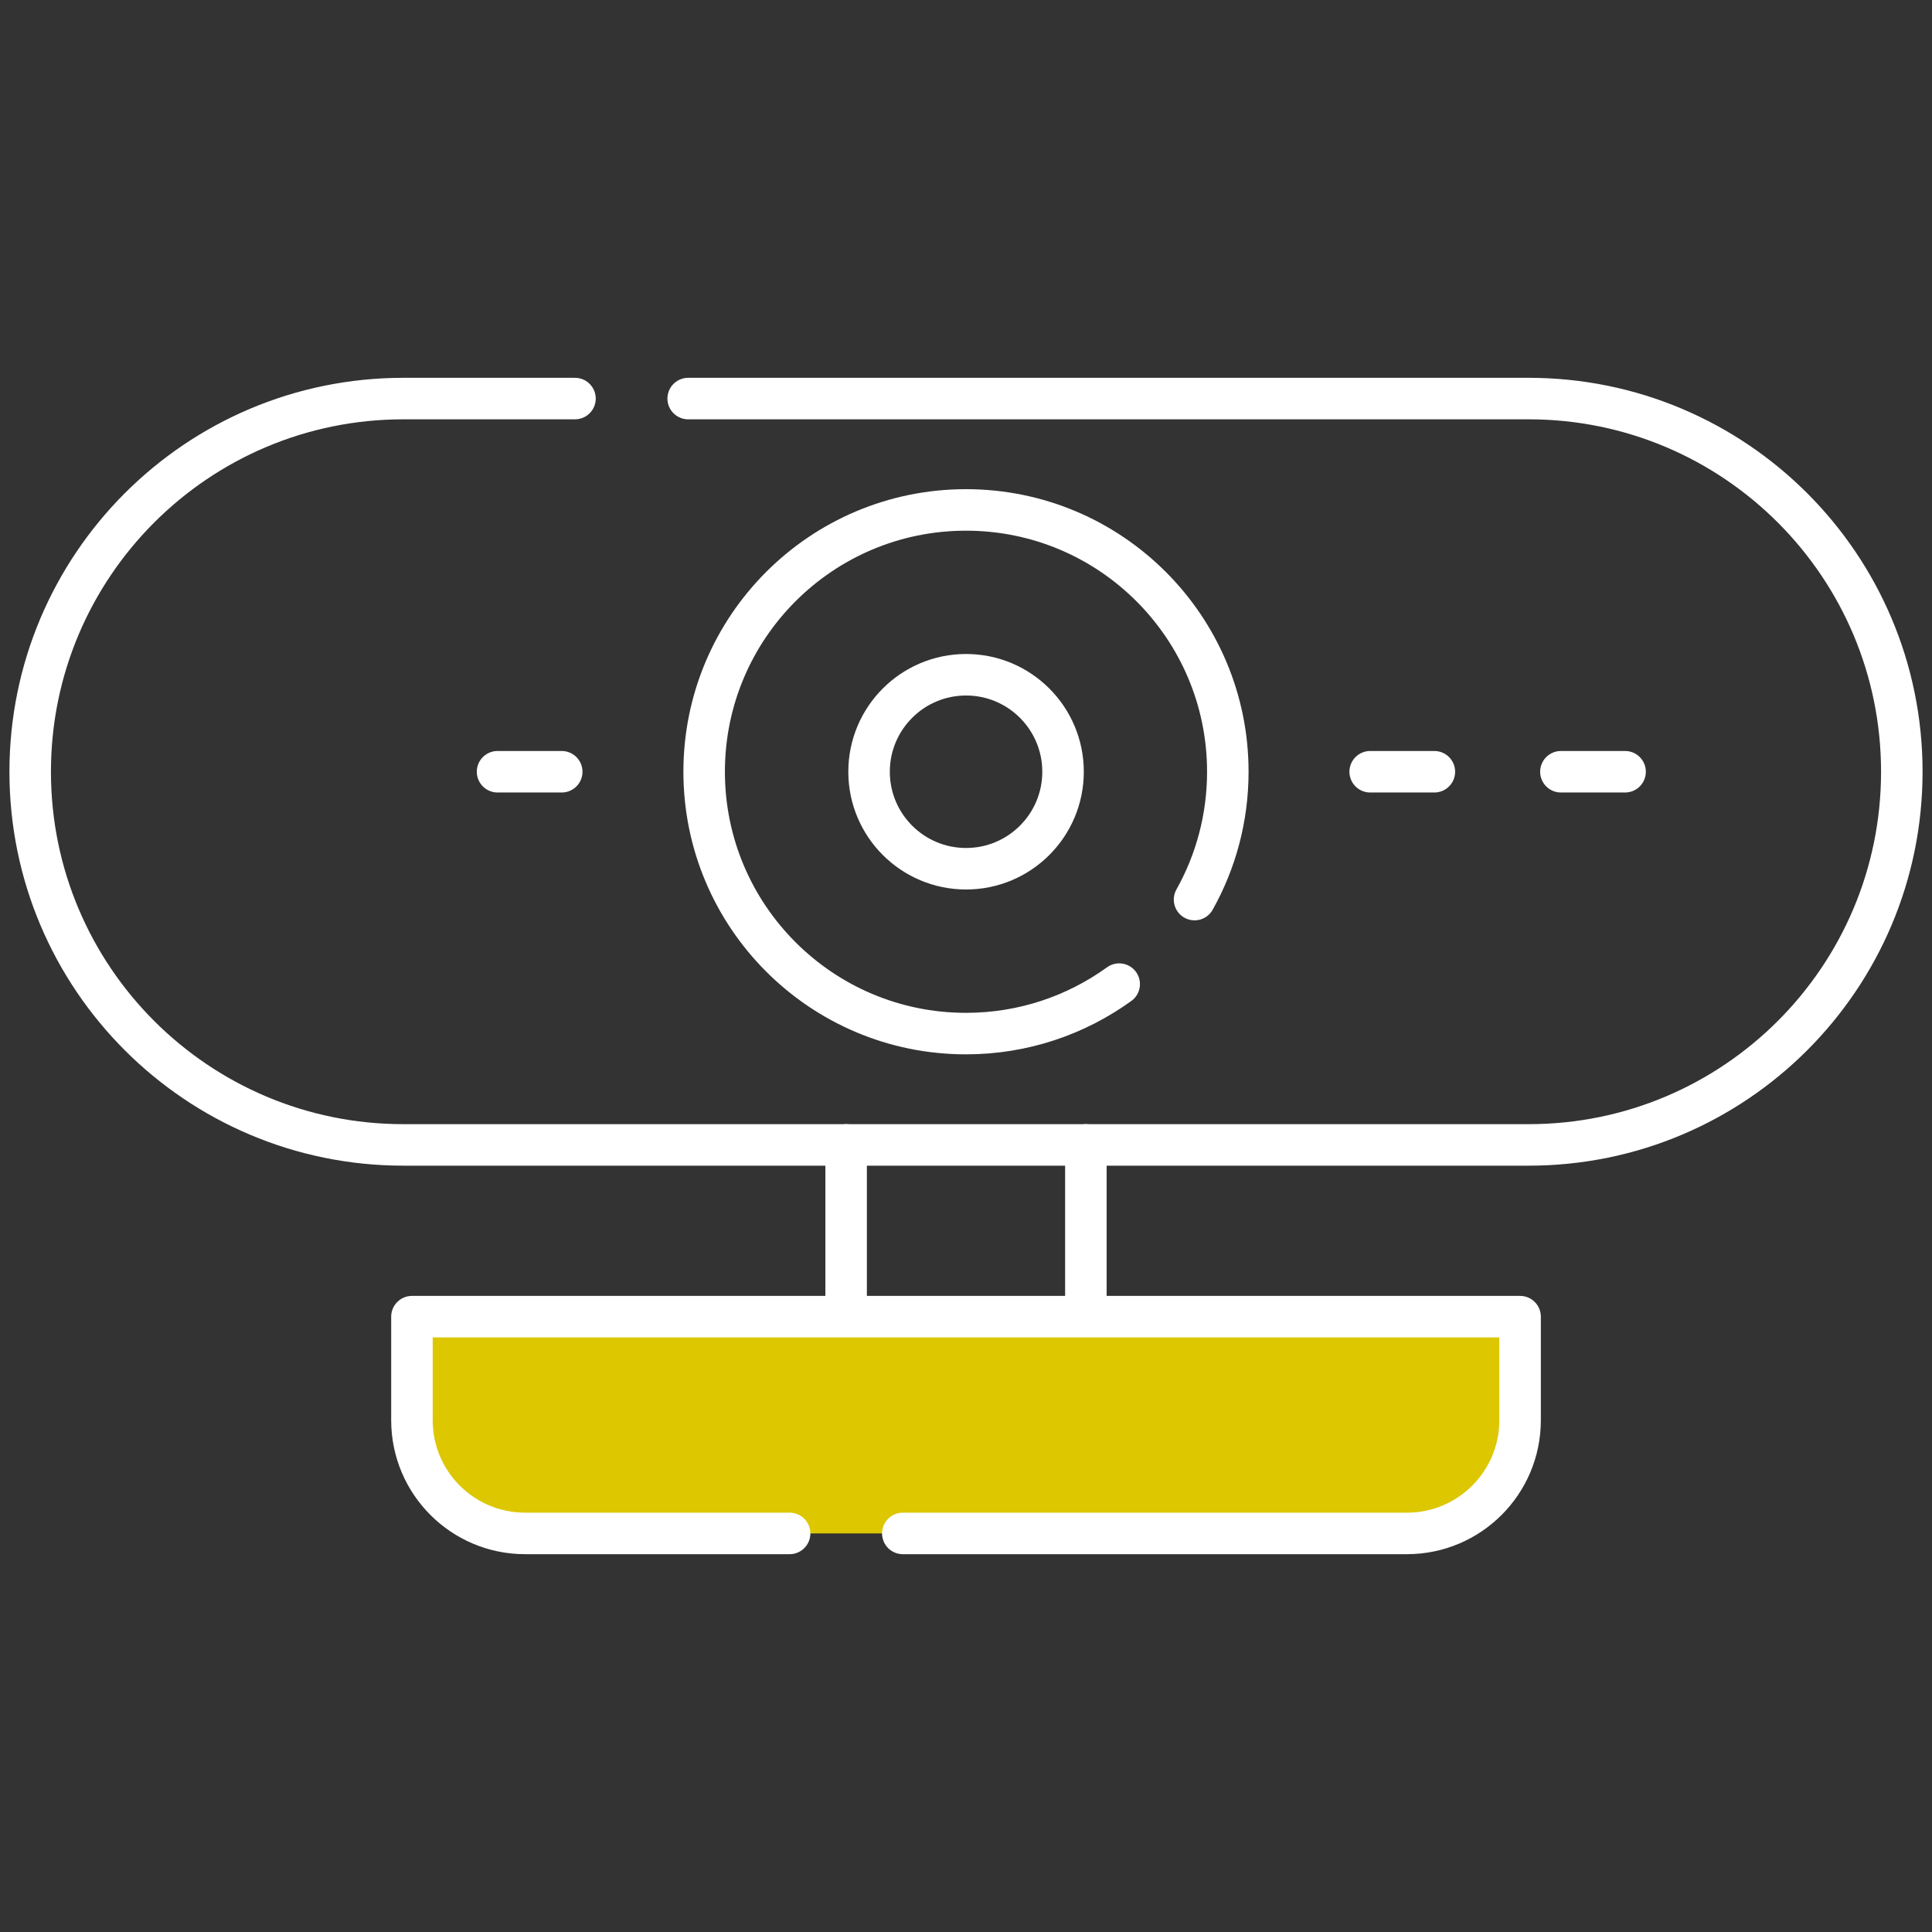 <?xml version="1.0" encoding="UTF-8"?>
<svg xmlns="http://www.w3.org/2000/svg" width="64" height="64" viewBox="0 0 64 64" fill="none">
  <rect x="0" y="0" width="64" height="64" fill="#333333" stroke="none"/>
  <path d="M19.047 13.203H13.362C6.535 13.203 1 18.738 1 25.565C1 32.392 6.535 37.927 13.362 37.927H50.638C57.465 37.927 63 32.392 63 25.565C63 18.738 57.465 13.203 50.638 13.203H22.797" stroke="white" stroke-width="1.375" stroke-miterlimit="10" stroke-linecap="round" stroke-linejoin="round"></path>
  <path d="M35.215 25.565C35.215 23.791 33.776 22.352 32.002 22.352C30.228 22.352 28.789 23.791 28.789 25.565C28.789 27.34 30.228 28.778 32.002 28.778C33.776 28.778 35.215 27.34 35.215 25.565Z" stroke="white" stroke-width="1.375" stroke-miterlimit="10" stroke-linecap="round" stroke-linejoin="round"></path>
  <path d="M39.571 29.8C40.273 28.548 40.673 27.103 40.673 25.565C40.673 20.775 36.79 16.892 32 16.892C27.209 16.892 23.326 20.775 23.326 25.565C23.326 30.355 27.209 34.239 32 34.239C33.895 34.239 35.648 33.631 37.075 32.6" stroke="white" stroke-width="1.375" stroke-miterlimit="10" stroke-linecap="round" stroke-linejoin="round"></path>
  <path d="M16.482 25.565H18.608" stroke="white" stroke-width="1.375" stroke-miterlimit="10" stroke-linecap="round" stroke-linejoin="round"></path>
  <path d="M47.515 25.565H45.389" stroke="white" stroke-width="1.375" stroke-miterlimit="10" stroke-linecap="round" stroke-linejoin="round"></path>
  <path d="M53.833 25.565H51.707" stroke="white" stroke-width="1.375" stroke-miterlimit="10" stroke-linecap="round" stroke-linejoin="round"></path>
  <path d="M28.029 43.616V37.927" stroke="white" stroke-width="1.375" stroke-miterlimit="10" stroke-linecap="round" stroke-linejoin="round"></path>
  <path d="M35.971 37.927V43.617" stroke="white" stroke-width="1.375" stroke-miterlimit="10" stroke-linecap="round" stroke-linejoin="round"></path>
  <path d="M29.907 50.797H46.605C48.676 50.797 50.355 49.118 50.355 47.047V43.616H13.646V47.047C13.646 49.118 15.325 50.797 17.396 50.797H26.157" fill="#DDC700"></path>
  <path d="M29.907 50.797H46.605C48.676 50.797 50.355 49.118 50.355 47.047V43.616H13.646V47.047C13.646 49.118 15.325 50.797 17.396 50.797H26.157" stroke="white" stroke-width="1.375" stroke-miterlimit="10" stroke-linecap="round" stroke-linejoin="round"></path>
</svg>
